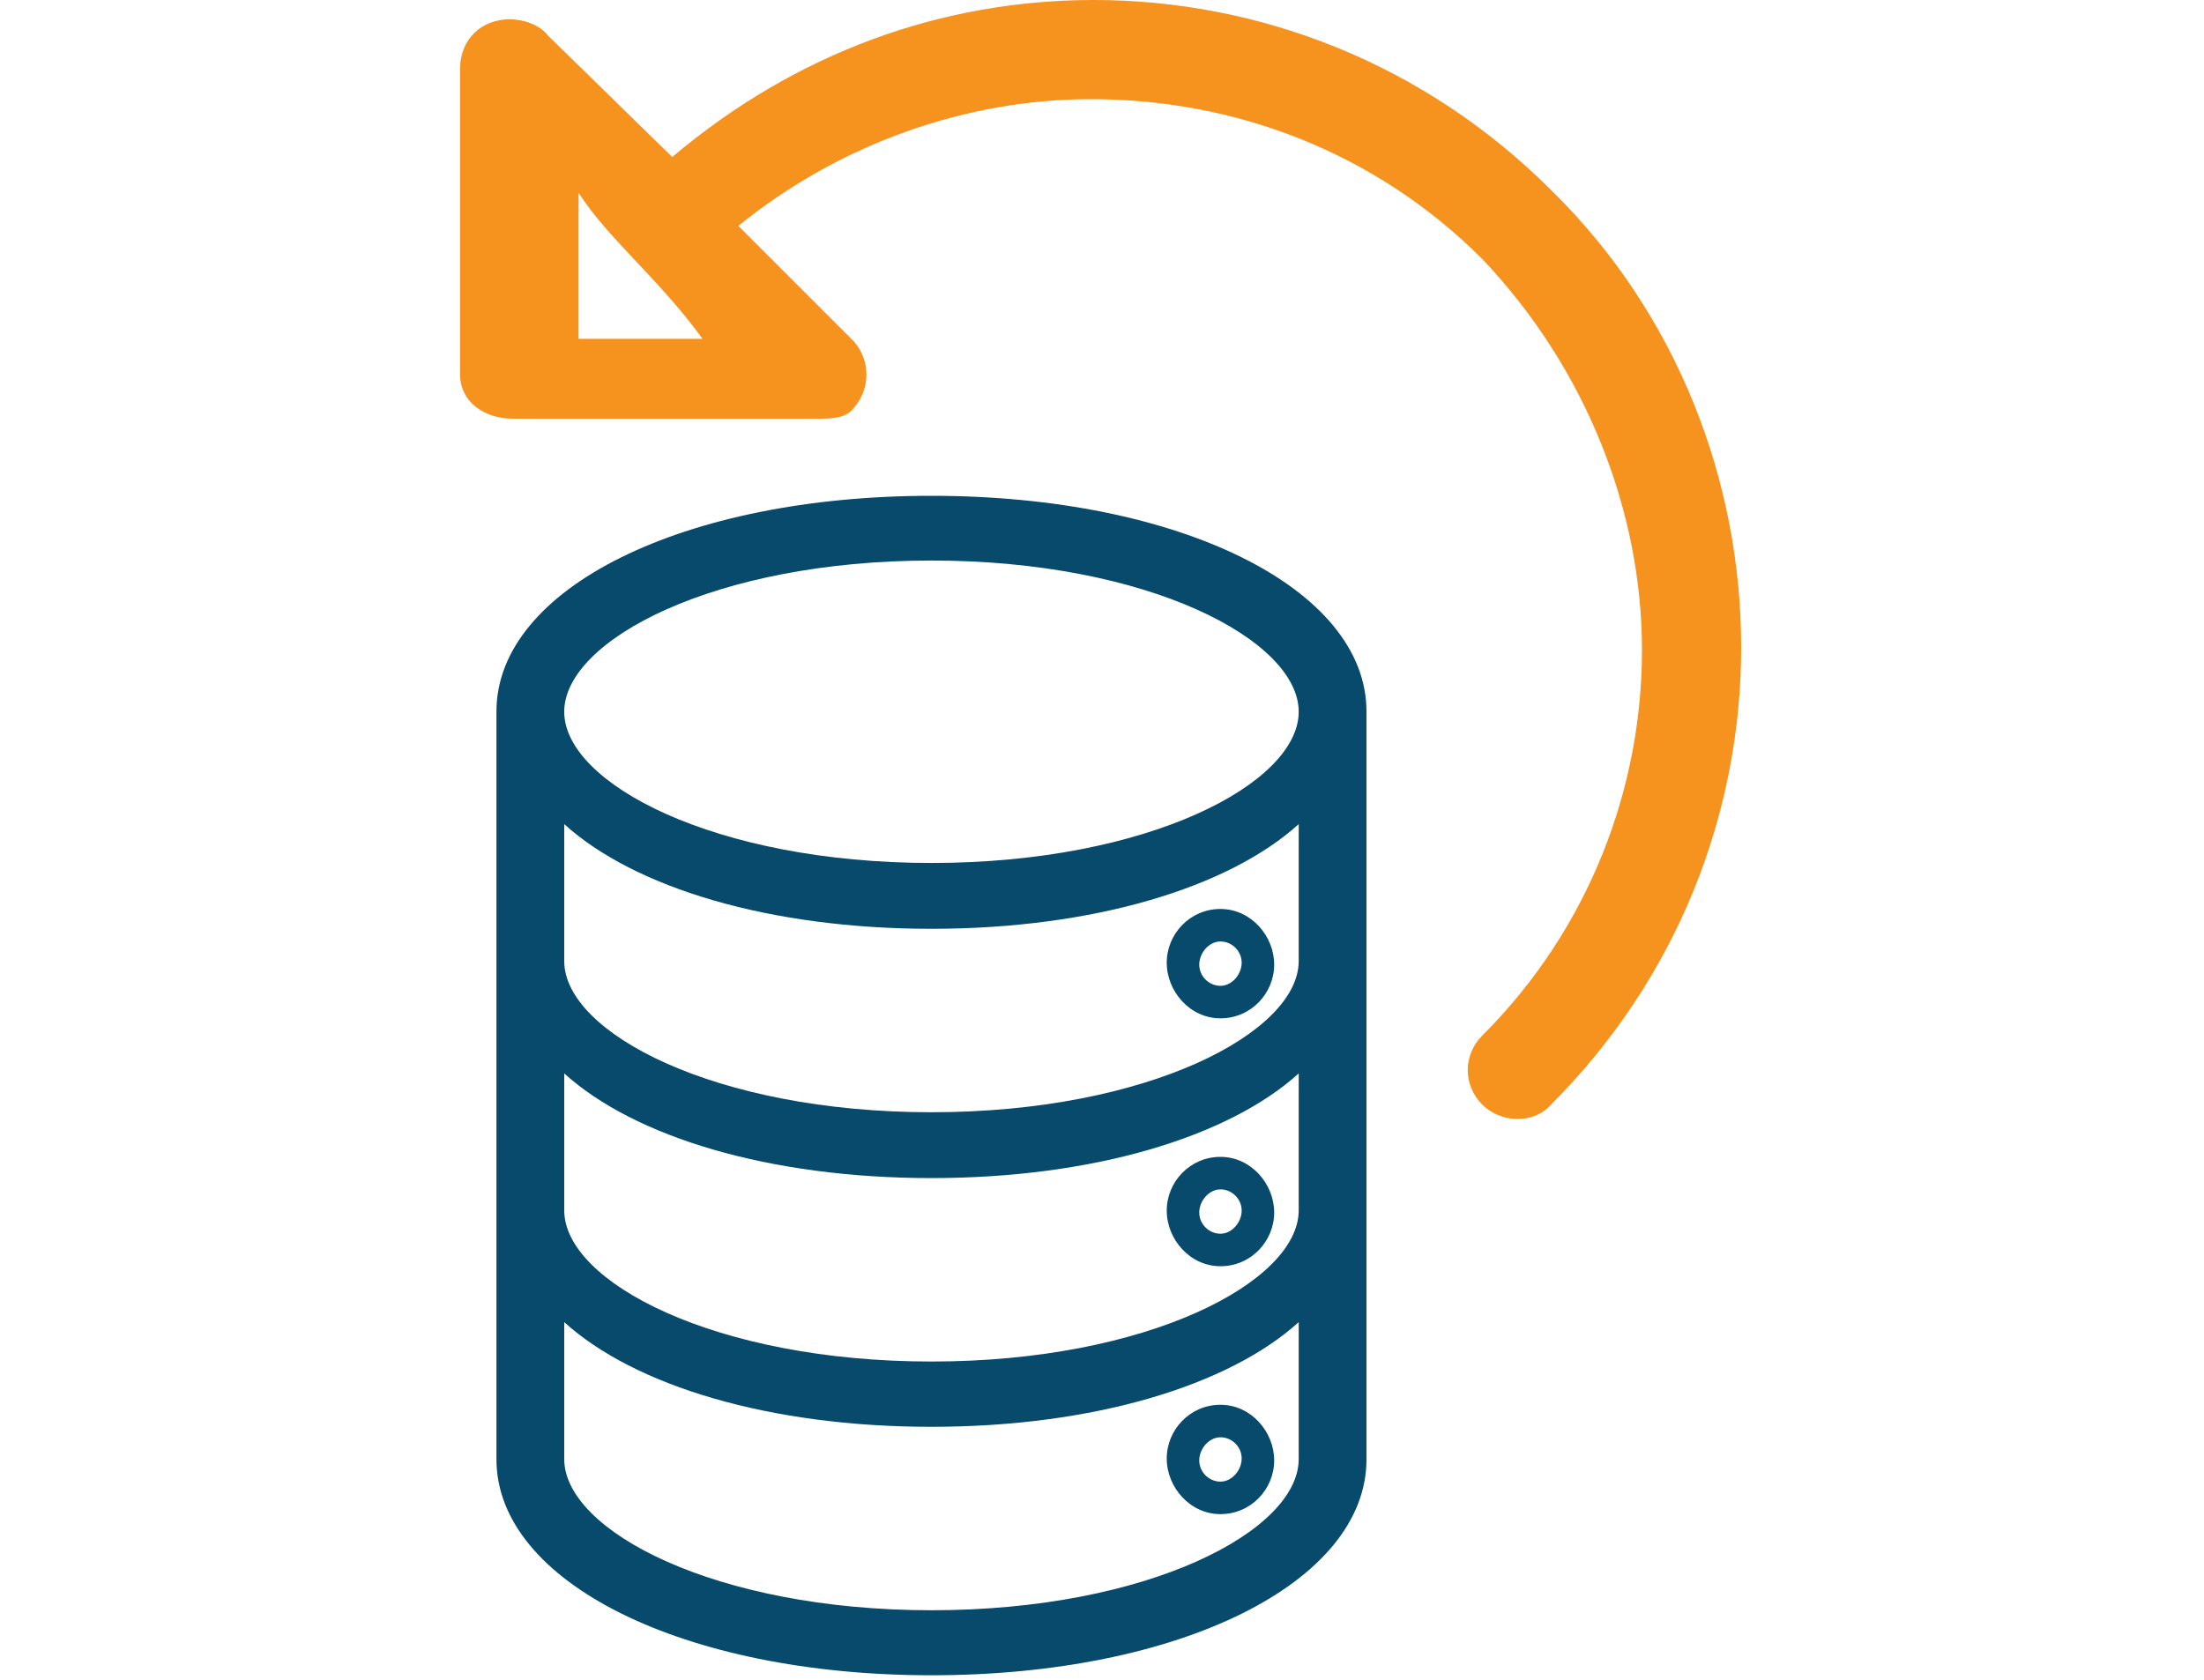 <?xml version="1.0" encoding="utf-8"?>
<!-- Generator: Adobe Illustrator 23.0.3, SVG Export Plug-In . SVG Version: 6.00 Build 0)  -->
<svg version="1.1" id="Layer_1" xmlns="http://www.w3.org/2000/svg" xmlns:xlink="http://www.w3.org/1999/xlink" x="0px" y="0px"
	 viewBox="0 0 80 61" style="enable-background:new 0 0 80 61;" xml:space="preserve">
<style type="text/css">
	.st0{fill:#F6921E;}
	.st1{fill:#074A6B;}
</style>
<path class="st0" d="M21,7v5.3c1.1,0,2.9,0,4.5,0C23.9,10.1,22.1,8.7,21,7L21,7z M24.4,5.7L24.4,5.7C28.9,1.9,34.2,0,39.7,0
	c6,0,12,2.3,16.6,6.9c4.6,4.5,6.9,10.6,6.9,16.6s-2.3,12-6.9,16.6c-0.6,0.7-1.8,0.7-2.5,0s-0.7-1.8,0-2.5c3.9-3.9,5.8-9,5.8-14
	s-2-10.2-5.8-14.2c-3.9-3.9-9-5.8-14.2-5.8c-4.5,0-9.1,1.6-12.8,4.6l4.2,4.2c0.6,0.7,0.6,1.7,0,2.4c-0.3,0.4-0.8,0.4-1.4,0.4
	c-3.7,0-7.4,0-11,0c-1,0-1.9-0.6-1.9-1.6l0,0V2.5c0-1.1,0.8-1.8,1.8-1.8c0.5,0,1.1,0.2,1.4,0.6L24.4,5.7L24.4,5.7z"/>
<path class="st1" d="M33.81,18c-9,0-15.79,3.36-15.79,7.83v27.15c0,4.46,6.79,7.84,15.79,7.84s15.79-3.36,15.79-7.84V25.83
	C49.6,21.36,42.81,18,33.81,18z M47.14,43.94c0,2.59-5.47,5.49-13.33,5.49s-13.33-2.89-13.33-5.49v-4.97
	c2.55,2.31,7.44,3.8,13.33,3.8s10.79-1.5,13.33-3.8V43.94z M47.14,34.89c0,2.59-5.47,5.49-13.33,5.49s-13.33-2.89-13.33-5.49v-4.97
	c2.55,2.31,7.44,3.8,13.33,3.8s10.79-1.5,13.33-3.8V34.89z M33.81,20.35c7.86,0,13.33,2.89,13.33,5.49s-5.47,5.49-13.33,5.49
	s-13.33-2.89-13.33-5.49S25.95,20.35,33.81,20.35z M33.81,58.46c-7.86,0-13.33-2.89-13.33-5.49V48c2.55,2.31,7.44,3.8,13.33,3.8
	s10.79-1.5,13.33-3.8v4.97C47.14,55.58,41.67,58.46,33.81,58.46z"/>
<path class="st1" d="M44.3,33c-1.11,0-1.95,0.91-1.95,1.95s0.84,2.02,1.95,2.02c1.11,0,1.95-0.91,1.95-1.95S45.41,33,44.3,33z
	 M44.3,35.79c-0.42,0-0.77-0.35-0.77-0.77s0.35-0.84,0.77-0.84s0.77,0.35,0.77,0.77S44.72,35.79,44.3,35.79z"/>
<path class="st1" d="M44.3,42c-1.11,0-1.95,0.91-1.95,1.95s0.84,2.02,1.95,2.02c1.11,0,1.95-0.91,1.95-1.95S45.41,42,44.3,42z
	 M44.3,44.79c-0.42,0-0.77-0.35-0.77-0.77s0.35-0.84,0.77-0.84s0.77,0.35,0.77,0.77S44.72,44.79,44.3,44.79z"/>
<path class="st1" d="M44.3,51c-1.11,0-1.95,0.91-1.95,1.95s0.84,2.02,1.95,2.02c1.11,0,1.95-0.91,1.95-1.95S45.41,51,44.3,51z
	 M44.3,53.79c-0.42,0-0.77-0.35-0.77-0.77s0.35-0.84,0.77-0.84s0.77,0.35,0.77,0.77S44.72,53.79,44.3,53.79z"/>
</svg>

